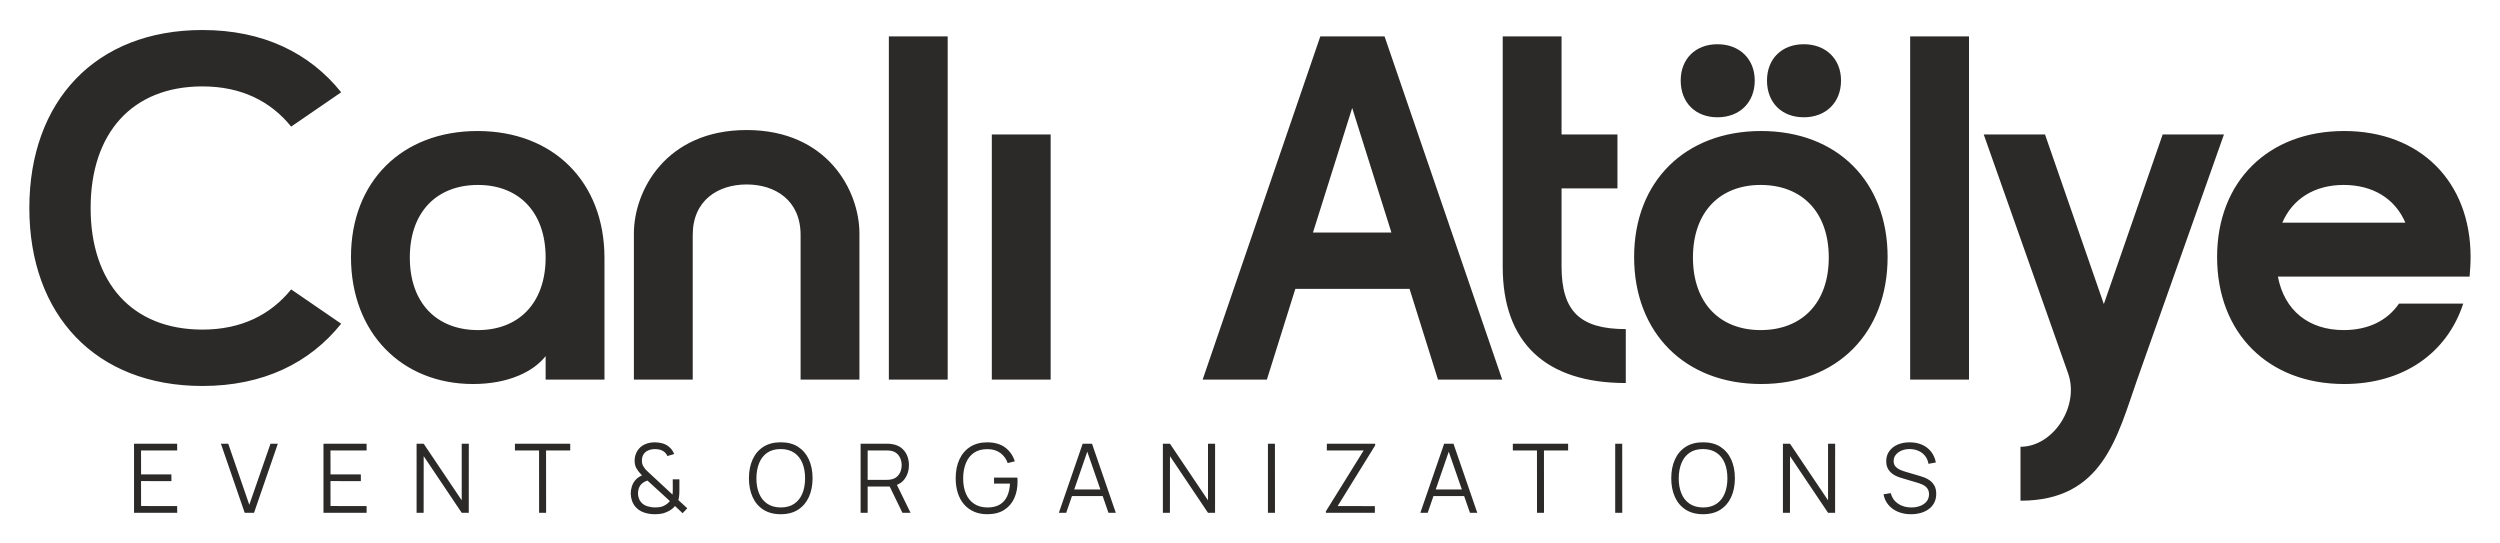 <?xml version="1.0" encoding="UTF-8"?>
<!DOCTYPE svg PUBLIC "-//W3C//DTD SVG 1.1//EN" "http://www.w3.org/Graphics/SVG/1.1/DTD/svg11.dtd">
<!-- Creator: CorelDRAW -->
<svg xmlns="http://www.w3.org/2000/svg" xml:space="preserve" width="255.347mm" height="55.457mm" version="1.1" style="shape-rendering:geometricPrecision; text-rendering:geometricPrecision; image-rendering:optimizeQuality; fill-rule:evenodd; clip-rule:evenodd"
viewBox="0 0 25534.72 5545.66"
 xmlns:xlink="http://www.w3.org/1999/xlink"
 xmlns:xodm="http://www.corel.com/coreldraw/odm/2003">
 <defs>
  <style type="text/css">
   <![CDATA[
    .fil0 {fill:#2B2A29;fill-rule:nonzero}
    .fil1 {fill:#2B2A29;fill-rule:nonzero}
   ]]>
  </style>
 </defs>
 <g id="Layer_x0020_1">
  <path class="fil0" d="M299.63 2124.43c0,1091.75 676.09,1817.92 1767.84,1817.92 620.96,0 1096.73,-235.38 1417.23,-636.03l-510.81 -350.55c-210.32,260.41 -510.81,410.65 -906.42,410.65 -721.16,0 -1141.83,-480.77 -1141.83,-1241.99 0,-761.19 420.67,-1241.96 1141.83,-1241.96 395.61,0 696.1,150.24 906.42,410.64l510.81 -350.54c-320.5,-400.65 -796.27,-636.03 -1417.23,-636.03 -1091.75,0 -1767.84,726.17 -1767.84,1817.89zm4577.31 -786.25c-771.24,0 -1292.07,515.83 -1292.07,1287.07 0,776.22 520.83,1297.05 1247,1297.05 365.58,0 620.97,-130.2 741.17,-285.45l0 240.38 600.96 0 0 -1241.96c0,-776.25 -520.84,-1297.09 -1297.06,-1297.09zm696.1 1292.08c0,465.74 -275.43,741.17 -691.09,741.17 -420.67,0 -696.1,-275.43 -696.1,-741.17 0,-465.74 275.43,-741.21 696.1,-741.21 415.66,0 691.09,275.47 691.09,741.21l0 0zm2053.27 -1302.1c-826.31,0 -1151.82,621 -1151.82,1056.7l0 1492.37 600.95 0 0 -1477.34c0,-355.58 260.4,-515.82 550.87,-515.82 290.47,0 550.87,160.24 550.87,515.82l0 1477.34 600.98 0 0 -1492.37c0,-435.7 -325.52,-1056.7 -1151.85,-1056.7zm1452.31 2549.07l600.96 0 0 -3505.58 -600.96 0 0 3505.58zm1051.69 0l600.95 0 0 -2503.97 -600.95 0 0 2503.97zm2153.4 0l656.05 0 290.46 -926.47 1166.86 0 290.47 926.47 656.04 0 -1201.93 -3505.58 -656.04 0 -1201.91 3505.58zm1126.8 -1502.39l400.62 -1272.03 400.66 1272.03 -801.28 0zm3195.09 986.57c-470.75,0 -656.04,-185.29 -656.04,-641.01l0 -796.27 570.91 0 0 -550.87 -570.91 0 0 -1001.61 -600.96 0 0 2353.76c0,771.21 435.68,1186.87 1257,1186.87l0 -550.87zm560.89 -2539.05c0,225.36 150.25,375.6 375.6,375.6 225.36,0 380.61,-150.24 380.61,-375.6 0,-220.34 -155.25,-370.59 -380.61,-370.59 -225.35,0 -375.6,150.25 -375.6,370.59zm881.4 0c0,225.36 150.25,375.6 375.6,375.6 225.36,0 380.61,-150.24 380.61,-375.6 0,-220.34 -155.25,-370.59 -380.61,-370.59 -225.35,0 -375.6,150.25 -375.6,370.59zm-1357.16 1802.89c0,776.22 520.84,1297.05 1297.09,1297.05 776.22,0 1292.04,-520.83 1292.04,-1297.05 0,-771.24 -515.82,-1287.07 -1292.04,-1287.07 -776.25,0 -1297.09,515.83 -1297.09,1287.07zm600.95 5.01c0,-465.74 275.47,-741.21 691.13,-741.21 420.67,0 696.1,275.47 696.1,741.21 0,465.74 -275.43,741.17 -696.1,741.17 -415.66,0 -691.13,-275.43 -691.13,-741.17zm2218.55 1246.97l600.95 0 0 -3505.58 -600.95 0 0 3505.58zm1612.58 -65.11c120.18,335.54 -150.25,751.2 -485.79,751.2l0 550.89c841.34,0 986.58,-651.06 1191.92,-1236.98l886.4 -2503.97 -626 0 -600.95 1732.73 -600.96 -1732.73 -626 0 861.38 2438.86zm2188.48 -1537.45c105.17,-245.39 330.52,-385.62 626,-385.62 300.46,0 525.82,140.23 630.99,385.62l-1256.99 0zm626 1096.76c-355.58,0 -605.96,-200.32 -671.07,-545.88l1958.11 0c5.01,-65.09 10.02,-130.21 10.02,-200.3 0,-771.24 -515.82,-1287.07 -1292.05,-1287.07 -776.25,0 -1297.08,515.83 -1297.08,1287.07 0,776.22 520.83,1297.05 1297.08,1297.05 605.97,0 1051.66,-315.49 1216.94,-821.29l-656.04 0c-120.21,175.27 -315.53,270.42 -565.91,270.42z"/>
  <path class="fil1" d="M1369 5237.52l0 -705.35 440.34 0 0.48 69.06 -369.31 -0.48 0.47 244.42 309.57 0.49 0.48 68.58 -310.52 -0.49 0.47 254.71 368.36 0.47 0.48 68.59 -440.82 0zm1130.31 0l-242.96 -705.35 74.95 0 215.03 623.54 216.49 -623.54 74.96 0 -242.96 705.35 -95.51 0zm804.64 0l0 -705.35 440.36 0 0.46 69.06 -369.3 -0.48 0.48 244.42 309.57 0.49 0.48 68.58 -310.53 -0.49 0.48 254.71 368.36 0.47 0.46 68.59 -440.82 0zm951.09 0l0 -705.35 72.49 0 388.4 577.98 0 -577.98 72.51 0 -0.48 705.35 -72.03 0 -388.4 -578.48 -0.5 578.48 -71.99 0zm1251.31 0l-0.52 -636.29 -246.34 -0.48 0 -68.58 564.74 0 0 69.06 -246.87 -0.48 0.5 636.77 -71.51 0zm1182.25 14.69c-39.19,0 -75.41,-5.71 -108.89,-16.98 -33.61,-11.1 -61.55,-28.92 -84.07,-53.05 -17.66,-18.96 -30.73,-40.17 -39.19,-63.53 -8.5,-23.2 -13.24,-48.01 -14.22,-74.11 -0.34,-24.84 3.29,-49.47 10.78,-73.98 7.52,-24.49 19.25,-46.22 35.28,-65.14 9.46,-11.77 20.23,-21.56 32.14,-29.39 11.77,-7.85 24.18,-14.54 36.92,-20.09 -24.49,-25.47 -43.29,-49.15 -56,-70.85 -12.92,-21.73 -19.43,-48.33 -19.43,-79.99 0,-36.27 9.3,-69.42 27.76,-99.45 18.28,-30.05 43.91,-52.41 76.54,-67.11 16.69,-7.53 33.82,-12.88 51.28,-15.99 17.29,-3.11 34.77,-4.56 52.07,-4.56 26.47,0 52.42,3.59 77.89,10.93 25.48,7.35 47.19,18.92 65.15,34.59 12.09,9.48 22.68,20.75 31.84,33.48 9.12,13.06 16.33,26.46 21.53,40.5l-69.56 20.57c-6.83,-17.64 -18.28,-32.48 -34.27,-44.57 -12.4,-9.79 -26.6,-16.64 -42.77,-20.59 -16.33,-3.9 -32.5,-5.85 -48.83,-5.85 -27.76,0 -52.91,5.38 -75.41,16.13 -19.58,9.82 -34.27,23.38 -44.07,40.68 -9.82,17.31 -14.69,37.54 -14.69,60.74 0,19.89 3.24,36.4 9.79,49.14 6.53,12.89 16.01,26.93 28.38,41.94 7.21,7.87 15.21,15.67 24.03,23.68 8.79,8.02 17.77,16.35 26.91,24.83l223.38 207.2c1.3,-9.16 2.09,-18.14 2.43,-26.79 0.32,-8.66 0.5,-17.12 0.5,-25.62l-0.5 -103.37 68.07 0 0 108.24c0,25.81 -0.98,46.88 -2.93,63.21 -1.95,16.31 -4.56,29.89 -7.83,40.64l91.11 83.78 -47.52 50.46 -77.9 -73.48c-10.75,14.04 -24.31,26.6 -40.82,37.71 -16.47,11.11 -32.96,19.76 -49.28,25.95 -17.63,7.85 -36.25,13.24 -55.84,16.01 -19.6,2.77 -39.53,4.08 -59.76,4.08zm0.97 -69.56c18.6,0 35.43,-1.13 50.46,-3.44 15.02,-2.27 29.38,-7.01 43.1,-14.18 17.3,-9.16 30.23,-17.82 38.69,-25.81 8.5,-8 15.35,-15.01 20.59,-21.2l-229.22 -209.67c-13.72,4.24 -26.45,10.14 -38.36,17.3 -11.94,7.53 -22.22,16.17 -30.72,26.31 -9.46,11.73 -16.47,25.31 -21.03,40.64 -4.6,15.36 -6.89,31.53 -6.89,48.51 0.66,17.94 3.76,34.59 9.16,49.61 5.22,15.21 13.4,28.73 24.15,40.5 15.34,17.96 35.93,31.02 61.74,39.19 25.74,8.14 51.87,12.24 78.33,12.24zm1284.67 69.56c-70.22,0 -129.48,-15.67 -177.83,-46.87 -48.31,-31.01 -84.89,-74.26 -109.68,-129.46 -24.83,-55.2 -37.26,-118.86 -37.26,-191.03 0,-72.16 12.43,-135.85 37.26,-191.05 24.79,-55.17 61.37,-98.29 109.68,-129.63 48.35,-31.16 107.61,-46.7 177.83,-46.7 70.53,0 129.95,15.54 178.12,46.7 47.99,31.34 84.59,74.46 109.74,129.63 24.8,55.2 37.38,118.89 37.38,191.05 0,72.17 -12.58,135.83 -37.38,191.03 -25.15,55.2 -61.75,98.45 -109.74,129.46 -48.17,31.2 -107.59,46.87 -178.12,46.87zm0 -69.06c55.18,0 101.22,-12.58 138.14,-37.71 36.87,-25.15 64.49,-60.1 83.09,-105.16 18.28,-44.75 27.58,-96.64 27.58,-155.43 0,-58.8 -9.3,-110.56 -27.58,-155.28 -18.6,-44.75 -46.22,-79.67 -83.09,-104.82 -36.92,-25.15 -82.96,-37.88 -138.14,-38.22 -55.2,0 -101.06,12.61 -137.64,37.72 -36.58,25.15 -64.18,60.26 -82.44,104.98 -18.46,44.92 -27.94,96.82 -28.28,155.62 -0.32,58.79 8.84,110.54 27.28,154.95 18.28,44.72 46.04,79.65 82.94,104.82 36.9,25.29 82.94,38.21 138.14,38.53zm815.86 54.37l0 -705.35 272.36 0c6.85,0 14.69,0.18 23.33,0.66 8.67,0.49 17.31,1.63 26.13,3.26 36.9,5.56 68.24,18.3 93.89,38.35 25.45,20.28 44.89,45.43 58.27,75.79 13.06,30.37 19.77,63.99 19.77,100.9 0,53.21 -14.06,99.43 -42.14,138.62 -28.07,39.19 -68.26,63.84 -120.47,73.94l-24.99 5.89 -234.14 0 0 267.94 -72.01 0zm427.12 0l-139.09 -287.03 69.06 -26.47 152.83 313.5 -82.8 0zm-355.11 -336.52l198.39 0c5.86,0 12.71,-0.32 20.55,-0.97 7.83,-0.66 15.54,-1.82 23.02,-3.43 24.18,-5.22 44.09,-15.17 59.6,-29.87 15.5,-14.69 27.13,-32.18 34.79,-52.41 7.67,-20.25 11.41,-41.32 11.41,-63.19 0,-21.9 -3.74,-42.95 -11.41,-63.52 -7.66,-20.25 -19.29,-37.89 -34.79,-52.57 -15.51,-14.7 -35.42,-24.65 -59.6,-29.87 -7.48,-1.65 -15.19,-2.63 -23.02,-3.28 -7.84,-0.34 -14.69,-0.66 -20.55,-0.66l-198.39 0 0 299.77zm1220.96 351.21c-49.66,0 -94.39,-8.66 -134.22,-25.95 -39.84,-17.3 -73.81,-41.97 -101.53,-73.97 -27.94,-32 -49.33,-70.54 -64.02,-115.94 -14.7,-45.04 -22.05,-95.68 -22.05,-151.5 0,-73.82 12.89,-138.31 38.53,-193.32 25.63,-54.88 62.37,-97.65 110.36,-128.02 48.03,-30.37 105.64,-45.52 172.93,-45.52 75.09,0 136.33,17.44 183.52,52.55 47.01,35.29 79.99,82.3 98.59,141.41l-72.48 17.62c-15.36,-43.11 -40.65,-77.56 -75.58,-103.33 -35.1,-25.81 -78.87,-38.73 -131.12,-38.73 -55.2,-0.32 -101.06,12.09 -137.64,36.92 -36.58,25.15 -64.16,60.08 -82.44,104.8 -18.46,44.92 -27.94,96.82 -28.26,155.62 -0.34,58.79 8.82,110.54 27.28,154.95 18.28,44.72 46.04,79.65 82.92,104.82 36.92,25.29 82.94,38.21 138.14,38.53 50.62,0 92.39,-9.79 125.39,-29.39 32.98,-19.61 57.95,-47.69 75.29,-84.25 16.97,-36.58 26.75,-79.83 29.06,-129.82l-162.64 0 0 -61.71 238.07 0c0.97,7.53 1.45,15.36 1.77,23.68 0,8.5 0.18,14.36 0.18,17.94 0,63.7 -11.43,120.52 -34.27,170.66 -22.88,50.12 -57.33,89.79 -103.03,118.52 -45.9,28.92 -103.53,43.43 -172.75,43.43zm732.11 -14.69l242.96 -705.35 95.5 0 242.97 705.35 -74.92 0 -230.73 -665.17 28.41 0 -229.24 665.17 -74.95 0zm108.25 -170.94l0 -67.6 364.45 0 0 67.6 -364.45 0zm954.04 170.94l0 -705.35 72.5 0 388.39 577.98 0 -577.98 72.49 0 -0.46 705.35 -72.03 0 -388.39 -578.48 -0.51 578.48 -71.99 0zm1073.01 0l0 -705.35 71.5 0 0.5 705.35 -72 0zm592.02 0l0 -15.2 385.52 -621.09 -376.18 -0.48 0.47 -68.58 493.25 0 0.48 16.65 -383.53 620.11 380.11 0.5 0 68.09 -500.12 0zm964.79 0l242.96 -705.35 95.51 0 242.96 705.35 -74.93 0 -230.72 -665.17 28.42 0 -229.24 665.17 -74.96 0zm108.25 -170.94l0 -67.6 364.45 0 0 67.6 -364.45 0zm1083.32 170.94l-0.5 -636.29 -246.36 -0.48 0 -68.58 564.74 0 0 69.06 -246.87 -0.48 0.52 636.77 -71.53 0zm798.7 0l0 -705.35 71.53 0 0.5 705.35 -72.03 0zm897.19 14.69c-70.19,0 -129.45,-15.67 -177.8,-46.87 -48.31,-31.01 -84.91,-74.26 -109.71,-129.46 -24.81,-55.2 -37.23,-118.86 -37.23,-191.03 0,-72.16 12.42,-135.85 37.23,-191.05 24.8,-55.17 61.4,-98.29 109.71,-129.63 48.35,-31.16 107.61,-46.7 177.8,-46.7 70.53,0 129.96,15.54 178.13,46.7 47.99,31.34 84.57,74.46 109.72,129.63 24.81,55.2 37.39,118.89 37.39,191.05 0,72.17 -12.58,135.83 -37.39,191.03 -25.15,55.2 -61.73,98.45 -109.72,129.46 -48.17,31.2 -107.6,46.87 -178.13,46.87zm0 -69.06c55.18,0 101.22,-12.58 138.14,-37.71 36.88,-25.15 64.48,-60.1 83.1,-105.16 18.26,-44.75 27.58,-96.64 27.58,-155.43 0,-58.8 -9.32,-110.56 -27.58,-155.28 -18.62,-44.75 -46.22,-79.67 -83.1,-104.82 -36.92,-25.15 -82.96,-37.88 -138.14,-38.22 -55.18,0 -101.04,12.61 -137.62,37.72 -36.6,25.15 -64.18,60.26 -82.46,104.98 -18.46,44.92 -27.94,96.82 -28.26,155.62 -0.31,58.79 8.83,110.54 27.28,154.95 18.29,44.72 46.04,79.65 82.92,104.82 36.92,25.29 82.96,38.21 138.14,38.53zm815.89 54.37l0 -705.35 72.5 0 388.41 577.98 0 -577.98 72.48 0 -0.48 705.35 -72 0 -388.41 -578.48 -0.52 578.48 -71.98 0zm1308.14 14.69c-49.33,0 -93.58,-8.32 -132.9,-24.83 -39.37,-16.33 -71.85,-39.81 -97.5,-70.21 -25.63,-30.37 -42.45,-66.45 -50.28,-108.25l73.48 -12.23c11.75,45.7 36.54,81.65 74.44,107.45 37.89,25.95 83.09,39.01 135.68,39.01 34.61,0 65.66,-5.57 93.06,-16.51 27.42,-10.77 48.99,-26.44 64.66,-46.67 15.67,-20.27 23.53,-44.27 23.53,-72.03 0,-18.28 -3.28,-33.95 -9.81,-46.83 -6.55,-12.75 -15.2,-23.52 -25.95,-32.02 -10.79,-8.49 -22.54,-15.5 -35.29,-21.39 -12.74,-5.54 -25.15,-10.28 -37.19,-13.86l-178.8 -53.39c-21.57,-6.23 -41.46,-14.22 -59.78,-23.85 -18.28,-9.62 -34.1,-21.21 -47.68,-34.77 -13.52,-13.54 -24.17,-29.39 -31.66,-47.68 -7.53,-18.28 -11.25,-39.18 -11.25,-62.72 0,-39.81 10.42,-74.26 31.34,-103.33 20.89,-29.06 49.47,-51.42 85.71,-67.09 36.26,-15.67 77.54,-23.36 123.92,-23.02 47.04,0 89.17,8.32 126.23,24.97 37.06,16.65 67.57,40.51 91.74,71.19 24.18,31.01 40.19,67.43 47.99,109.54l-75.41 13.72c-4.9,-30.68 -16.15,-57.33 -33.81,-79.83 -17.63,-22.54 -39.99,-39.84 -67.25,-52.27 -27.28,-12.09 -57.33,-18.44 -89.97,-18.78 -31.66,0 -59.94,5.4 -84.41,15.85 -24.67,10.8 -44.25,25.15 -58.62,43.43 -14.36,18.28 -21.57,39.19 -21.57,62.69 0,23.86 6.55,42.95 19.93,57.33 13.23,14.36 29.55,25.63 48.99,33.79 19.44,8.15 38.21,14.86 56.49,20.06l138.14 40.68c14.36,3.9 31.35,9.46 50.78,16.81 19.44,7.34 38.35,17.8 56.81,31.36 18.28,13.72 33.64,31.34 45.72,53.21 12.09,21.88 18.12,49.64 18.12,83.27 0,32.64 -6.55,61.89 -19.27,87.68 -13.06,25.81 -31.17,47.54 -54.36,65.16 -23.36,17.62 -50.6,31.16 -81.81,40.5 -31.18,9.12 -65.31,13.86 -102.19,13.86z"/>
 </g>
</svg>
